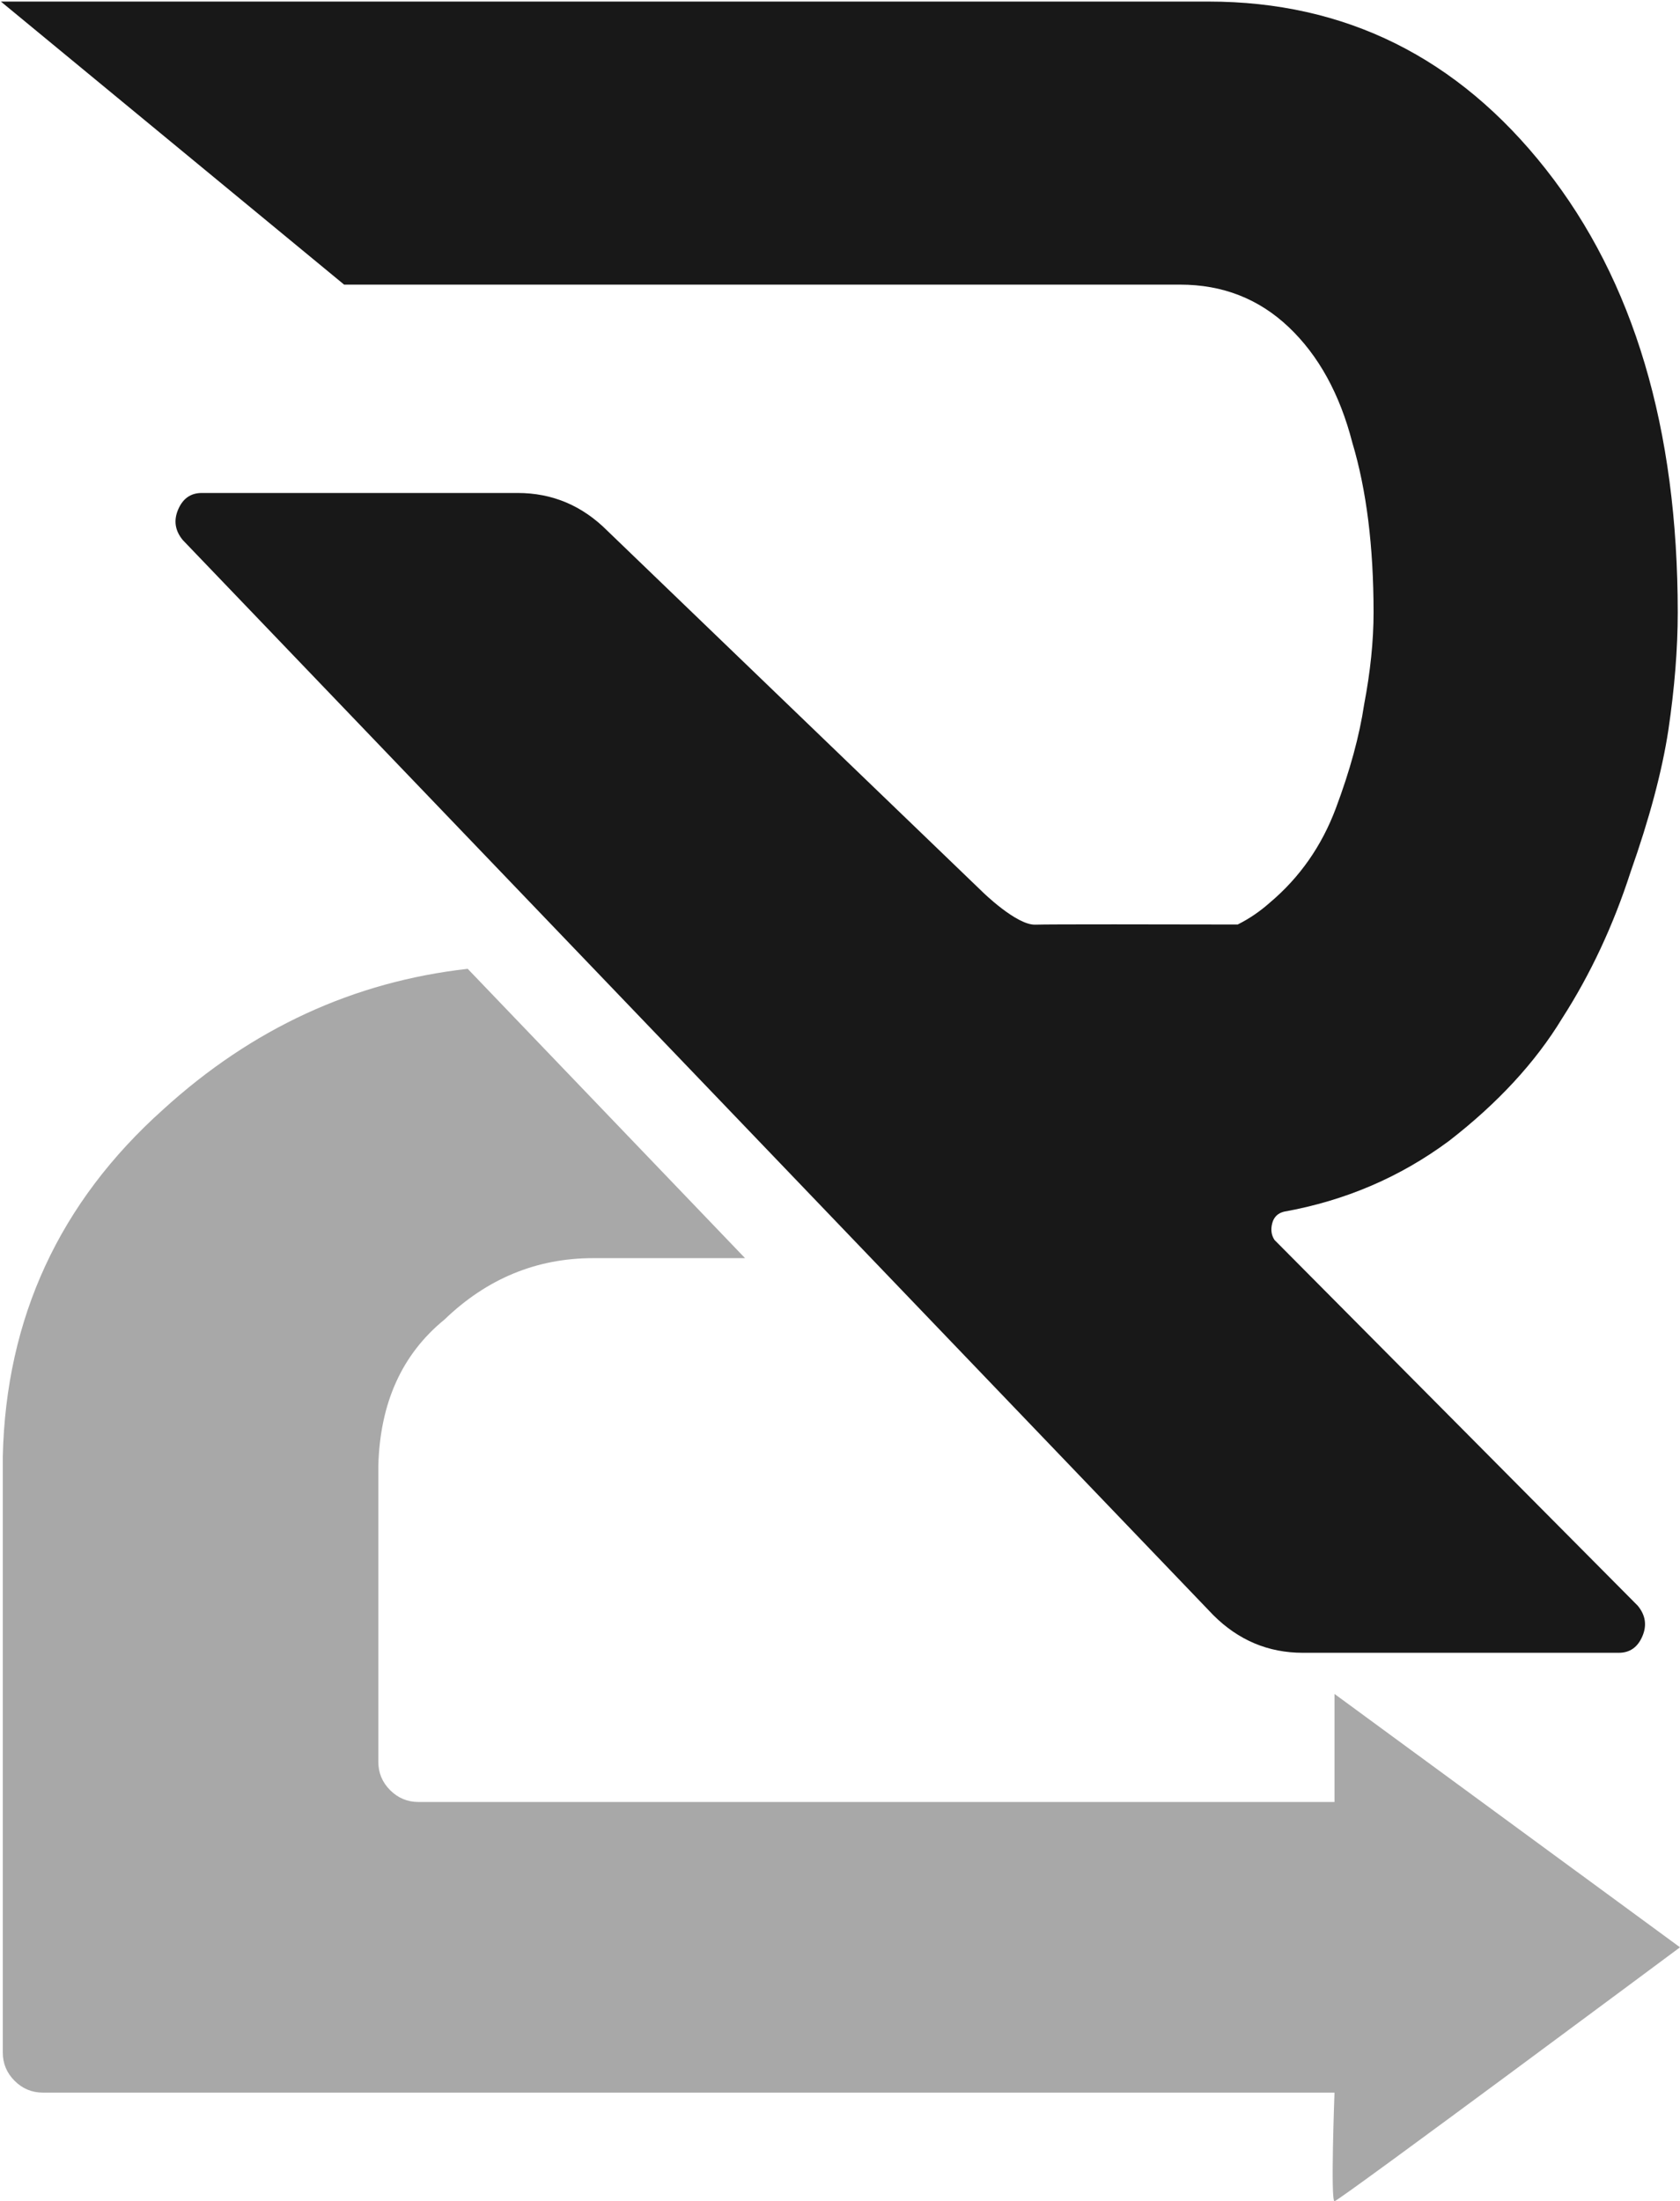 <svg xmlns="http://www.w3.org/2000/svg" fill="none" viewBox="0 0 904 1184" height="1184" width="904">
<path fill="#181818" d="M701.043 889.008C682.434 889.008 666.363 882.241 652.829 868.707L98.404 290.542C94.175 285.467 93.329 279.969 95.867 274.048C98.404 268.127 102.634 265.166 108.555 265.166L278.576 265.166C297.185 265.166 313.257 271.933 326.791 285.467L528.532 479.595C528.532 479.595 546.944 497.746 557.133 497.359C564.138 497.093 627.236 497.192 665.988 497.281C672.169 494.197 677.933 490.279 683.28 485.526C699.352 471.992 711.194 455.074 718.807 434.773C726.42 414.472 731.495 395.863 734.032 378.946C737.416 361.182 739.108 344.688 739.108 329.462C739.108 293.935 735.301 263.484 727.688 238.108C720.921 211.886 709.502 191.162 693.431 175.936C677.359 160.71 657.904 153.097 635.065 153.097L185.172 153.097L0.478 0.84L650.291 0.84C723.882 0.84 784.362 30.868 831.731 90.925C879.1 150.983 902.784 230.495 902.784 329.462C902.784 348.917 901.093 370.064 897.709 392.903C894.326 414.895 887.559 440.272 877.408 469.031C868.104 497.791 855.838 524.013 840.613 547.698C826.233 571.382 805.932 593.375 779.71 613.676C753.488 633.131 723.882 645.819 690.893 651.74C687.509 652.586 685.395 654.701 684.549 658.084C683.703 661.468 684.126 664.428 685.818 666.966L881.215 863.632C885.444 868.707 886.29 874.205 883.752 880.126C881.215 886.048 876.985 889.008 871.064 889.008H701.043Z"></path>
<path fill="#A8A8A8" d="M23.103 1125.58C17.172 1125.58 12.088 1123.47 7.851 1119.23C3.615 1114.99 1.497 1109.91 1.497 1103.98V783.489C3.191 708.927 31.999 646.65 87.921 596.66C135.624 553.229 190.207 528.045 251.67 521.109L400.906 676.729H319.234C288.731 676.729 262.041 687.744 239.164 709.774C216.287 728.415 204.425 754.681 203.577 788.573V947.651C203.577 953.582 205.695 958.666 209.932 962.902C214.168 967.139 219.252 969.257 225.183 969.257H553.789H718.091V911.139L904 1047.42C904 1047.42 720.306 1184 718.091 1184C715.877 1184 718.091 1125.58 718.091 1125.58H23.103Z"></path>
</svg>
